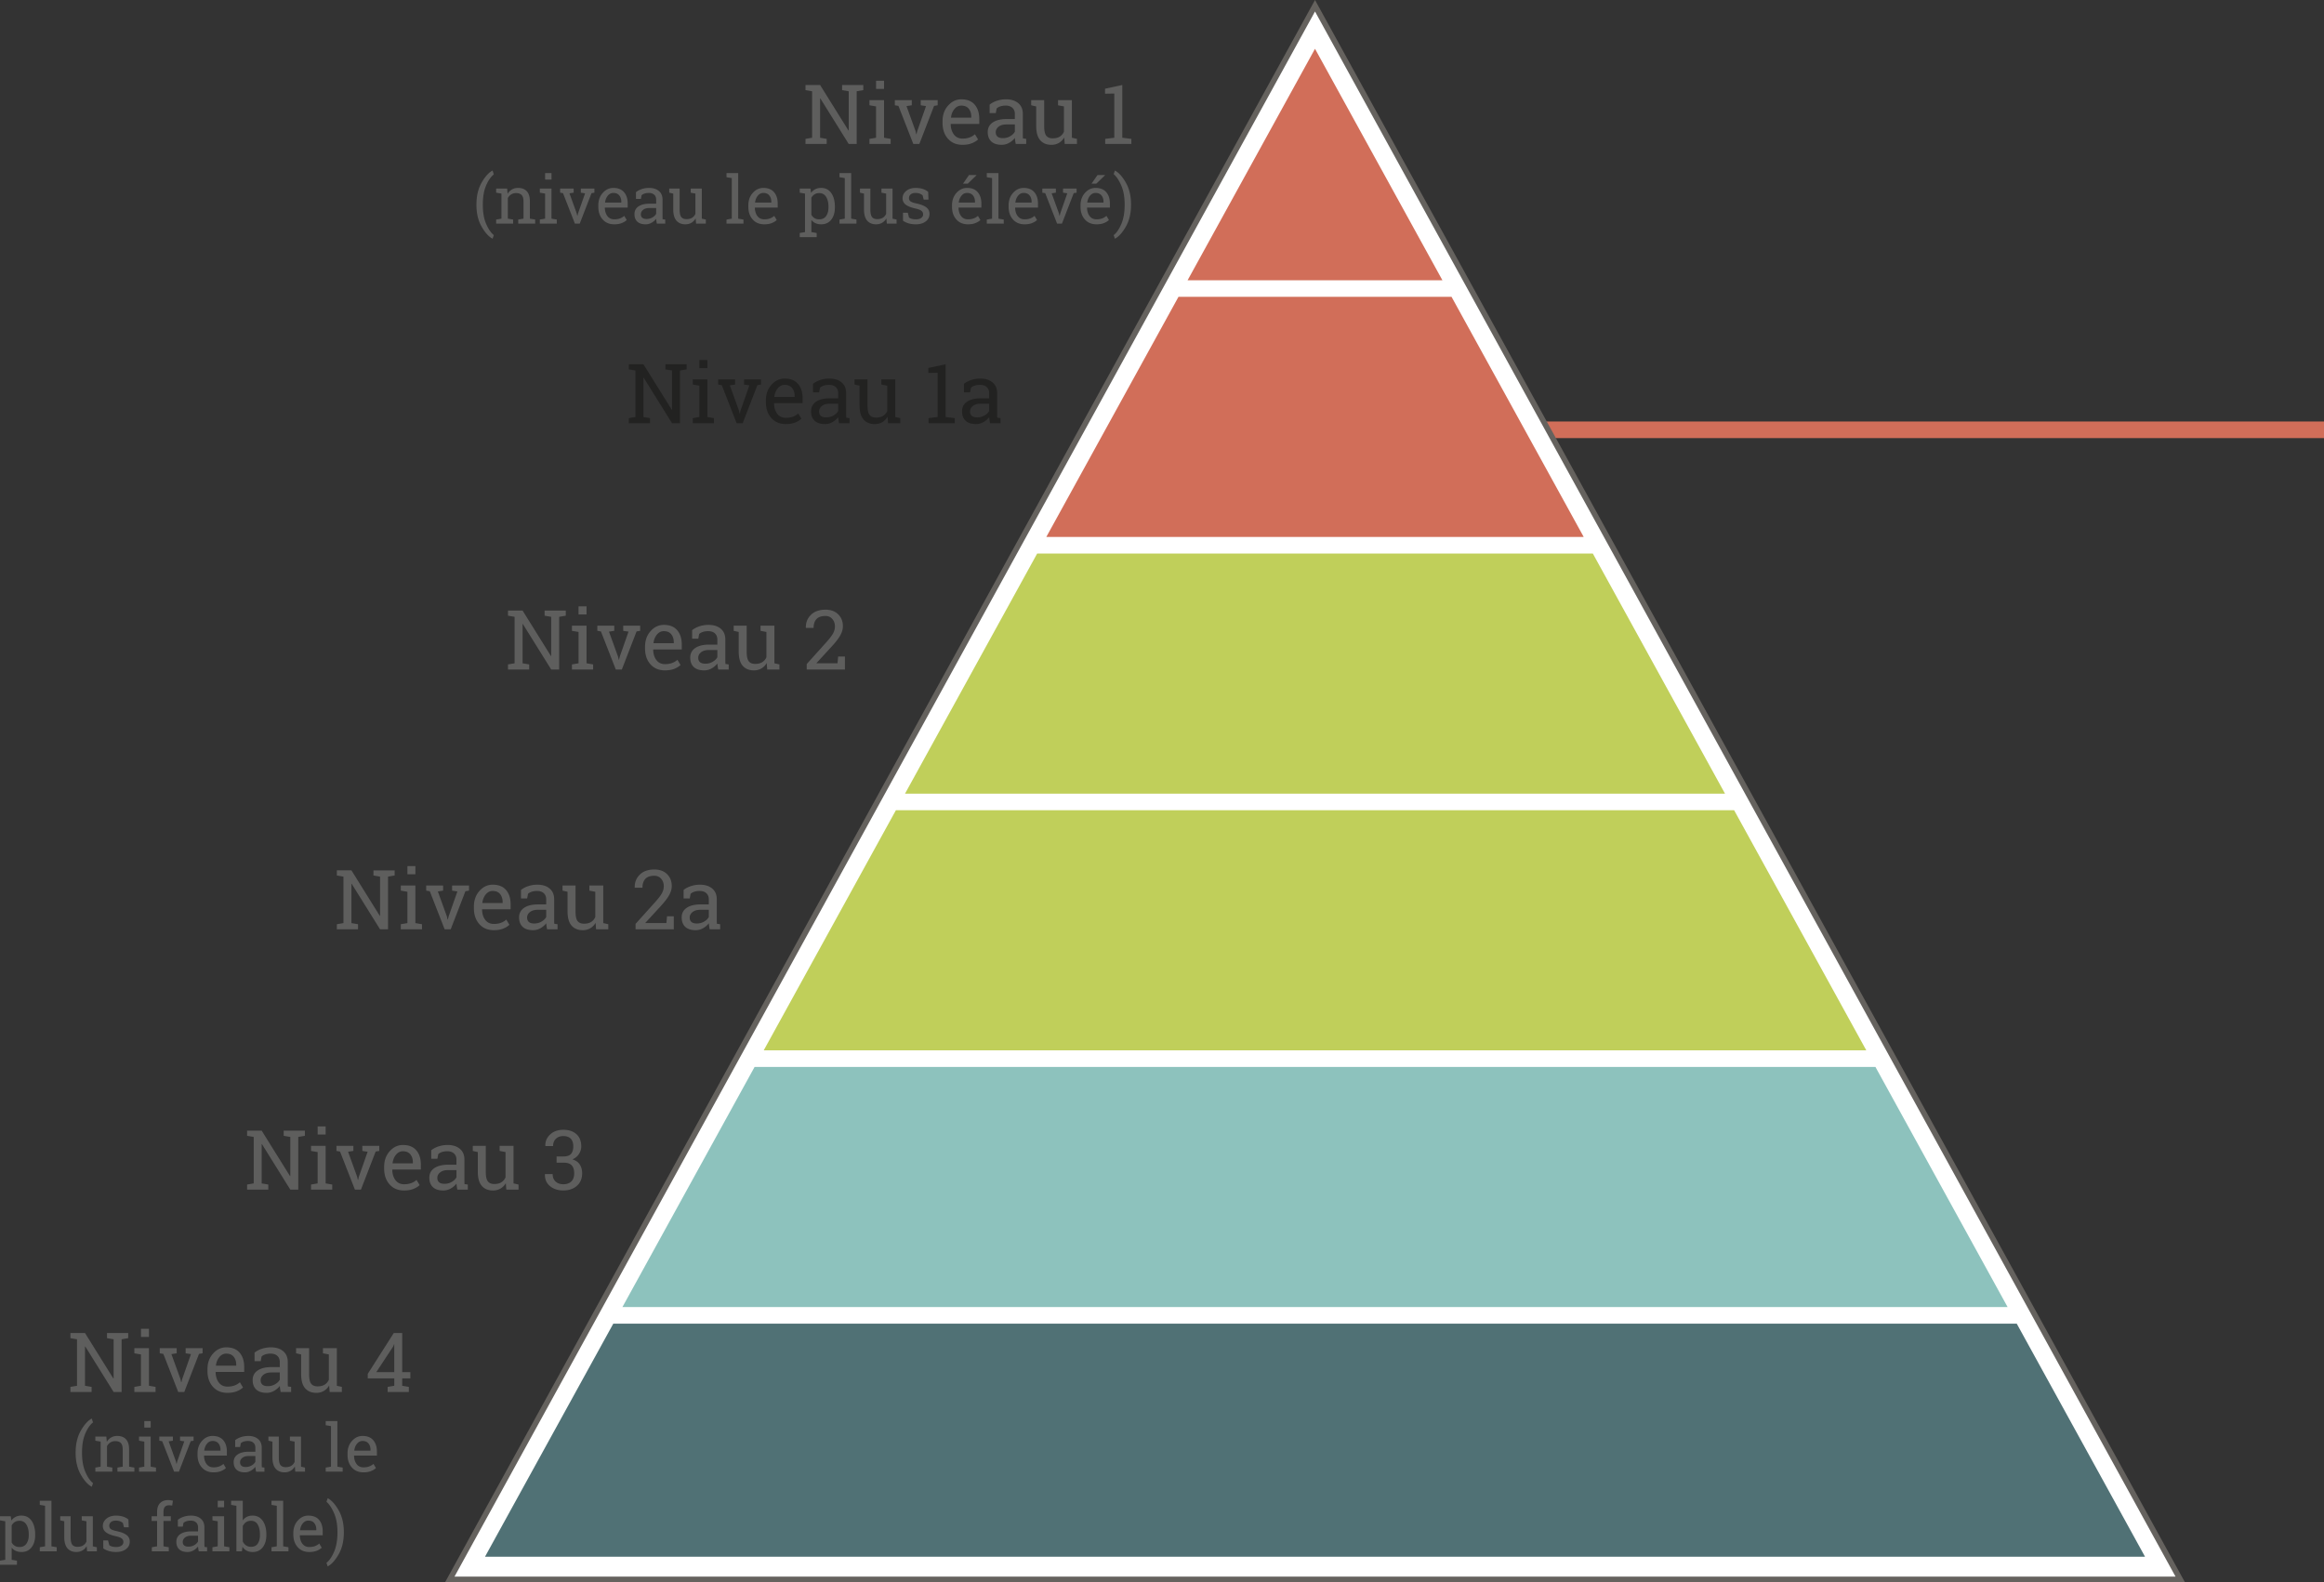 <?xml version="1.0" encoding="utf-8"?><svg xmlns="http://www.w3.org/2000/svg" width="420" height="286" viewBox="0 0 420 286"><rect x="0" y="0" width="420" height="286" fill="#333333" stroke="none"/><path fill="#D16E59" d="M245.93 76.181H420v3H245.93z"/><path fill="#FFF" d="M394.014 286L237.652 1.041 81.293 286h312.721z"/><path fill="#65625E" d="M394.859 285.959H80.447l.406-.74L237.652 0l.439.798 156.768 285.161zm-312.72-1h311.029L237.652 2.078 82.139 284.959z"/><path fill="#507175" d="M110.837 239.239l-23.184 42.124h300l-23.183-42.124z"/><path fill="#8DC2BD" d="M362.818 236.239l-23.884-43.397H136.372l-23.885 43.397z"/><path fill="#C0CF5A" d="M161.907 146.445l-23.885 43.398h199.261l-23.886-43.398zM187.441 100.048l-23.883 43.397h148.189l-23.885-43.397z"/><path fill="#D16E59" d="M212.977 53.651l-23.884 43.398h97.119l-23.885-43.398zM260.676 50.652L237.651 8.817l-23.024 41.835z"/><g fill="#5E5E5D"><path d="M156.018 15.36v.93l-1.195.205v9.527h-1.441l-5.127-8.231-.045.015v7.089l1.193.205v.922h-3.83V25.1l1.193-.205v-8.399l-1.193-.205v-.93h2.636l5.127 8.224.045-.016v-7.073l-1.195-.205v-.93h3.832zM157.131 25.1l1.193-.205v-5.662l-1.193-.205v-.929h2.637v6.796l1.193.205v.922h-3.83V25.1zm2.637-9.03h-1.443v-1.471h1.443v1.471zM164.775 19.028l-.951.146 1.633 4.511.131.572h.045l.139-.572 1.582-4.511-.959-.146v-.929h3.061v.929l-.65.11-2.66 6.884h-1.09l-2.689-6.884-.65-.11v-.929h3.061v.929zM173.951 26.176c-1.104 0-1.98-.367-2.633-1.101-.65-.734-.977-1.688-.977-2.86v-.322c0-1.128.336-2.066 1.006-2.816.672-.749 1.467-1.124 2.385-1.124 1.064 0 1.871.322 2.42.966.551.645.824 1.504.824 2.578v.9h-5.141l-.023.037c.016.762.209 1.388.58 1.879.371.49.891.736 1.559.736.488 0 .918-.07 1.287-.209.367-.14.686-.331.955-.575l.564.938c-.283.273-.658.504-1.125.692s-1.027.281-1.681.281zm-.219-7.089c-.484 0-.896.205-1.238.612s-.551.919-.629 1.534l.014.037h3.654v-.191c0-.566-.15-1.039-.453-1.42s-.752-.572-1.348-.572zM183.568 26.022a10.207 10.207 0 0 1-.102-.579 5.915 5.915 0 0 1-.051-.512 3.52 3.52 0 0 1-1.045.889 2.669 2.669 0 0 1-1.336.354c-.826 0-1.453-.201-1.883-.604-.43-.403-.645-.97-.645-1.703 0-.752.305-1.332.912-1.739.607-.407 1.441-.612 2.502-.612h1.486v-.922c0-.465-.146-.832-.439-1.103-.293-.271-.701-.407-1.223-.407-.361 0-.68.047-.957.14-.275.093-.498.22-.67.381l-.154.835h-1.113v-1.538a4.29 4.29 0 0 1 1.313-.692 5.184 5.184 0 0 1 1.67-.26c.898 0 1.625.229 2.182.688.557.458.836 1.116.836 1.969v3.816c0 .103 0 .203.004.301.002.098.008.195.018.293l.586.08v.922h-1.891zm-2.32-1.054c.479 0 .914-.114 1.311-.345.395-.229.678-.505.85-.827v-1.304h-1.539c-.59 0-1.057.137-1.402.41-.344.273-.516.605-.516.996 0 .347.107.611.322.795.214.183.539.275.974.275zM192.328 24.851a2.653 2.653 0 0 1-.963.981 2.648 2.648 0 0 1-1.357.344c-.859 0-1.531-.275-2.016-.827-.482-.552-.725-1.411-.725-2.578v-3.538l-.908-.205v-.929h2.351v4.687c0 .845.125 1.426.373 1.743.25.317.637.476 1.164.476.514 0 .938-.104 1.271-.311s.588-.502.758-.883v-4.578l-1.063-.205v-.929H193.719v6.796l.908.205v.922h-2.205l-.094-1.171zM199.734 25.1l1.648-.205v-7.989l-1.678.029v-.901l3.119-.673v9.535l1.641.205v.922h-4.73V25.1zM86.104 36.958c0-1.539.311-2.853.932-3.943.621-1.089 1.273-1.816 1.957-2.179l.035.006.217.68c-.535.418-1 1.087-1.395 2.009s-.592 2.061-.592 3.416v.076c0 1.359.195 2.499.588 3.418s.859 1.606 1.398 2.06l-.217.632h-.035c-.684-.363-1.336-1.088-1.957-2.176s-.932-2.403-.932-3.946v-.053zM89.666 39.683l.955-.164V34.99l-.955-.164v-.744h1.986l.082.943c.211-.336.475-.597.793-.782s.682-.278 1.088-.278c.684 0 1.213.2 1.588.601s.563 1.019.563 1.854v3.099l.955.164v.738h-3.064v-.738l.955-.164v-3.076c0-.559-.111-.955-.332-1.189s-.557-.352-1.01-.352c-.332 0-.627.08-.883.24s-.459.379-.611.656v3.72l.955.164v.738h-3.064v-.737zM97.559 39.683l.955-.164V34.99l-.955-.164v-.744h2.109v5.437l.955.164v.738h-3.064v-.738zm2.109-7.224h-1.154v-1.177h1.154v1.177zM103.676 34.826l-.762.117 1.307 3.609.105.457h.035l.111-.457 1.266-3.609-.768-.117v-.744h2.449v.744l-.521.088-2.127 5.507h-.873l-2.15-5.507-.521-.088v-.744h2.449v.744zM111.018 40.544c-.883 0-1.586-.294-2.107-.882-.521-.587-.781-1.35-.781-2.288v-.258c0-.902.268-1.653.805-2.252s1.174-.899 1.908-.899c.852 0 1.496.258 1.936.773s.66 1.203.66 2.062v.721h-4.113l-.018.029c.012.609.166 1.11.463 1.503.297.392.713.588 1.248.588.391 0 .732-.056 1.027-.167s.551-.265.766-.459l.451.75c-.227.219-.527.403-.9.554s-.822.225-1.345.225zm-.176-5.671c-.387 0-.717.163-.99.489s-.441.735-.504 1.227l.012.029h2.924v-.152c0-.453-.121-.832-.363-1.136s-.603-.457-1.079-.457zM118.711 40.421c-.035-.172-.063-.326-.082-.463s-.033-.273-.041-.41c-.223.285-.502.522-.836.712s-.689.284-1.068.284c-.66 0-1.162-.161-1.506-.483s-.516-.776-.516-1.362c0-.602.242-1.065.729-1.392s1.154-.489 2.002-.489h1.189v-.738c0-.371-.117-.665-.352-.881s-.561-.325-.979-.325c-.289 0-.545.037-.766.111s-.398.176-.535.305l-.123.667h-.891v-1.23c.289-.23.639-.415 1.049-.554s.855-.208 1.336-.208c.719 0 1.301.184 1.746.551s.668.893.668 1.576v3.052c0 .082 0 .162.002.24s.008.156.016.234l.469.064v.738h-1.511zm-1.857-.844c.383 0 .732-.092 1.049-.275s.543-.404.68-.662v-1.043h-1.23c-.473 0-.848.109-1.123.328s-.412.484-.412.797c0 .277.086.489.258.635s.43.22.778.22zM125.719 39.483c-.199.34-.457.602-.771.785s-.676.275-1.086.275c-.688 0-1.225-.221-1.611-.662s-.58-1.128-.58-2.062v-2.83l-.727-.164v-.744H122.825v3.75c0 .676.1 1.141.299 1.394.199.254.51.381.932.381.41 0 .748-.083 1.016-.249s.471-.401.607-.706V34.99l-.85-.164v-.744h2.004v5.437l.727.164v.738h-1.764l-.077-.938zM131.297 32.026v-.744h2.109v8.237l.955.164v.738h-3.064v-.738l.955-.164V32.19l-.955-.164zM138.129 40.544c-.883 0-1.586-.294-2.107-.882-.521-.587-.781-1.35-.781-2.288v-.258c0-.902.268-1.653.805-2.252s1.174-.899 1.908-.899c.852 0 1.496.258 1.936.773s.66 1.203.66 2.062v.721h-4.113l-.018.029c.012.609.166 1.11.463 1.503.297.392.713.588 1.248.588.391 0 .732-.056 1.027-.167s.551-.265.766-.459l.451.75c-.227.219-.527.403-.9.554s-.822.225-1.345.225zm-.176-5.671c-.387 0-.717.163-.99.489s-.441.735-.504 1.227l.012.029h2.924v-.152c0-.453-.121-.832-.363-1.136s-.602-.457-1.079-.457zM144.527 42.114l.955-.164v-6.96l-.955-.164v-.744h1.945l.105.773c.211-.289.467-.51.77-.662s.654-.229 1.053-.229c.785 0 1.395.312 1.83.935s.654 1.446.654 2.469v.123c0 .914-.219 1.651-.656 2.211s-1.041.841-1.811.841c-.391 0-.734-.065-1.029-.196s-.545-.325-.752-.583v2.186l.955.164v.744h-3.064v-.744zm5.198-4.745c0-.723-.141-1.314-.422-1.775-.281-.461-.699-.691-1.254-.691-.328 0-.609.074-.844.223s-.424.352-.568.609v3.087c.145.262.332.463.564.606s.52.214.859.214c.547 0 .961-.199 1.242-.597.281-.398.422-.916.422-1.553v-.123zM151.717 32.026v-.744h2.109v8.237l.955.164v.738h-3.064v-.738l.955-.164V32.19l-.955-.164zM160.189 39.483c-.199.34-.457.602-.771.785s-.676.275-1.086.275c-.688 0-1.225-.221-1.611-.662s-.58-1.128-.58-2.062v-2.83l-.727-.164v-.744H157.295v3.75c0 .676.1 1.141.299 1.394.199.254.51.381.932.381.41 0 .748-.083 1.016-.249s.471-.401.607-.706V34.99l-.85-.164v-.744h2.004v5.437l.727.164v.738h-1.764l-.077-.938zM167.795 36.074h-.867l-.188-.761c-.141-.133-.318-.239-.531-.319s-.453-.12-.723-.12c-.41 0-.715.09-.914.27s-.299.396-.299.65c0 .25.088.447.264.591s.533.273 1.072.387c.801.172 1.396.405 1.787.7s.586.69.586 1.187c0 .562-.229 1.017-.684 1.365s-1.049.521-1.783.521c-.48 0-.912-.056-1.295-.167s-.725-.272-1.025-.483l-.006-1.447h.867l.217.849c.133.121.313.209.541.264s.463.082.701.082c.41 0 .73-.083.963-.249s.35-.383.35-.653c0-.254-.098-.463-.291-.627s-.559-.307-1.098-.428c-.77-.168-1.35-.396-1.74-.686s-.586-.68-.586-1.172c0-.515.219-.955.658-1.318s1.012-.545 1.715-.545c.48 0 .912.063 1.295.188s.701.299.955.521l.059 1.4zM174.938 40.544c-.883 0-1.586-.294-2.107-.882-.521-.587-.781-1.35-.781-2.288v-.258c0-.902.268-1.653.805-2.252s1.174-.899 1.908-.899c.852 0 1.496.258 1.936.773s.66 1.203.66 2.062v.721h-4.113l-.018.029c.012.609.166 1.11.463 1.503.297.392.713.588 1.248.588.391 0 .732-.056 1.027-.167s.551-.265.766-.459l.451.75c-.227.219-.527.403-.9.554s-.822.225-1.345.225zm-.176-5.671c-.387 0-.717.163-.99.489s-.441.735-.504 1.227l.012.029h2.924v-.152c0-.453-.121-.832-.363-1.136s-.603-.457-1.079-.457zm.351-3.228h1.348l.012.035-1.576 1.523h-.861l1.077-1.558zM178.336 32.026v-.744h2.109v8.237l.955.164v.738h-3.064v-.738l.955-.164V32.19l-.955-.164zM185.168 40.544c-.883 0-1.586-.294-2.107-.882-.521-.587-.781-1.35-.781-2.288v-.258c0-.902.268-1.653.805-2.252s1.174-.899 1.908-.899c.852 0 1.496.258 1.936.773s.66 1.203.66 2.062v.721h-4.113l-.018.029c.012.609.166 1.11.463 1.503.297.392.713.588 1.248.588.391 0 .732-.056 1.027-.167s.551-.265.766-.459l.451.75c-.227.219-.527.403-.9.554s-.822.225-1.345.225zm-.176-5.671c-.387 0-.717.163-.99.489s-.441.735-.504 1.227l.012.029h2.924v-.152c0-.453-.121-.832-.363-1.136s-.602-.457-1.079-.457zM190.822 34.826l-.762.117 1.307 3.609.105.457h.035l.111-.457 1.266-3.609-.768-.117v-.744h2.449v.744l-.521.088-2.127 5.507h-.873l-2.15-5.507-.521-.088v-.744h2.449v.744zM198.164 40.544c-.883 0-1.586-.294-2.107-.882-.521-.587-.781-1.35-.781-2.288v-.258c0-.902.268-1.653.805-2.252s1.174-.899 1.908-.899c.852 0 1.496.258 1.936.773s.66 1.203.66 2.062v.721h-4.113l-.018.029c.012.609.166 1.11.463 1.503.297.392.713.588 1.248.588.391 0 .732-.056 1.027-.167s.551-.265.766-.459l.451.75c-.227.219-.527.403-.9.554s-.821.225-1.345.225zm-.176-5.671c-.387 0-.717.163-.99.489s-.441.735-.504 1.227l.012.029h2.924v-.152c0-.453-.121-.832-.363-1.136s-.602-.457-1.079-.457zm.352-3.228h1.348l.012.035-1.576 1.523h-.861l1.077-1.558zM204.404 37.011c0 1.543-.313 2.858-.936 3.946s-1.273 1.813-1.953 2.176h-.035l-.217-.632c.527-.41.99-1.085 1.389-2.024s.598-2.09.598-3.454v-.076c0-1.339-.205-2.48-.615-3.421s-.867-1.626-1.371-2.056l.217-.633h.035c.68.363 1.33 1.09 1.953 2.179.623 1.09.936 2.404.936 3.943v.052z"/></g><g fill="#222221"><path d="M124.089 65.833v.93l-1.194.205v9.527h-1.442l-5.127-8.231-.045.016v7.089l1.194.205v.922h-3.831v-.922l1.194-.205v-8.4l-1.194-.205v-.93h2.636l5.127 8.224.045-.015v-7.074l-1.194-.205v-.93h3.831zM125.202 75.573l1.193-.205v-5.661l-1.193-.205v-.93h2.637v6.796l1.193.205v.922h-3.83v-.922zm2.637-9.03h-1.443v-1.472h1.443v1.472zM132.848 69.502l-.952.146 1.634 4.511.131.571h.045l.139-.571 1.582-4.511-.959-.146v-.93h3.061v.93l-.651.109-2.659 6.884h-1.091l-2.688-6.884-.651-.109v-.93h3.062v.93zM142.023 76.649c-1.104 0-1.98-.367-2.633-1.102-.651-.735-.978-1.689-.978-2.861v-.322c0-1.127.336-2.066 1.007-2.816.672-.748 1.466-1.123 2.385-1.123 1.063 0 1.871.322 2.42.967.55.644.824 1.503.824 2.578v.9h-5.142l-.022.037c.016.761.208 1.386.579 1.878.371.49.891.735 1.56.735.488 0 .917-.069 1.286-.208.368-.141.687-.332.956-.576l.563.938c-.283.273-.658.505-1.124.693-.466.189-1.026.282-1.681.282zm-.218-7.088c-.484 0-.896.204-1.238.611-.342.408-.552.92-.63 1.535l.015.036h3.654v-.19c0-.566-.151-1.04-.453-1.421-.304-.381-.754-.571-1.348-.571zM151.641 76.495a10.344 10.344 0 0 1-.102-.578 5.941 5.941 0 0 1-.052-.513 3.492 3.492 0 0 1-1.044.89 2.672 2.672 0 0 1-1.336.355c-.826 0-1.453-.201-1.883-.604-.43-.404-.645-.971-.645-1.703 0-.752.304-1.332.912-1.74.607-.407 1.441-.611 2.501-.611h1.487v-.923c0-.464-.146-.831-.439-1.103-.293-.271-.701-.406-1.224-.406-.361 0-.68.047-.956.139-.275.094-.499.22-.67.38l-.154.836h-1.113v-1.539c.361-.287.799-.518 1.312-.691s1.069-.26 1.67-.26c.898 0 1.626.229 2.183.688s.835 1.116.835 1.97v3.816c0 .102.001.202.004.3.002.098.008.195.019.293l.586.081v.922h-1.891zm-2.322-1.055c.479 0 .915-.114 1.312-.344.395-.229.678-.506.85-.828v-1.302h-1.539c-.591 0-1.058.137-1.402.41-.344.273-.516.605-.516.996 0 .346.106.611.322.795.214.182.539.273.973.273zM160.4 75.323a2.656 2.656 0 0 1-.963.982 2.649 2.649 0 0 1-1.358.344c-.859 0-1.53-.275-2.015-.828-.482-.551-.725-1.41-.725-2.578v-3.536l-.908-.205v-.93h2.351v4.687c0 .844.124 1.426.373 1.742.249.318.637.477 1.164.477.514 0 .937-.104 1.271-.311.334-.208.587-.502.758-.883v-4.577l-1.063-.205v-.93H161.791v6.796l.908.205v.922h-2.205l-.094-1.172zM167.807 75.573l1.647-.205v-7.99l-1.677.029v-.901l3.119-.673v9.536l1.641.205v.922h-4.73v-.923zM178.924 76.495a10.344 10.344 0 0 1-.102-.578 5.941 5.941 0 0 1-.052-.513 3.492 3.492 0 0 1-1.044.89 2.672 2.672 0 0 1-1.336.355c-.826 0-1.453-.201-1.883-.604-.43-.404-.645-.971-.645-1.703 0-.752.304-1.332.912-1.74.607-.407 1.441-.611 2.501-.611h1.487v-.923c0-.464-.146-.831-.439-1.103-.293-.271-.701-.406-1.224-.406-.361 0-.68.047-.956.139-.275.094-.499.22-.67.38l-.154.836h-1.113v-1.539c.361-.287.799-.518 1.312-.691s1.069-.26 1.67-.26c.898 0 1.626.229 2.183.688s.835 1.116.835 1.97v3.816c0 .102.001.202.004.3.002.098.008.195.019.293l.586.081v.922h-1.891zm-2.321-1.055c.479 0 .915-.114 1.312-.344.395-.229.678-.506.85-.828v-1.302h-1.539c-.591 0-1.058.137-1.402.41-.344.273-.516.605-.516.996 0 .346.106.611.322.795.213.182.538.273.973.273z"/></g><g fill="#5E5E5D"><path d="M102.25 110.35v.93l-1.194.205v9.527h-1.442l-5.127-8.231-.045.016v7.089l1.194.205v.921h-3.831v-.921l1.194-.205v-8.4l-1.194-.205v-.93h2.636l5.127 8.224.045-.015v-7.074l-1.194-.205v-.93h3.831zM103.363 120.09l1.193-.205v-5.662l-1.193-.205v-.929H106v6.796l1.193.205v.921h-3.83v-.921zm2.637-9.03h-1.443v-1.472H106v1.472zM111.009 114.019l-.952.146 1.634 4.511.131.571h.045l.139-.571 1.582-4.511-.959-.146v-.929h3.061v.929l-.651.109-2.659 6.884h-1.091l-2.688-6.884-.651-.109v-.929h3.062v.929zM120.185 121.166c-1.104 0-1.98-.367-2.633-1.101-.651-.735-.978-1.689-.978-2.861v-.322c0-1.127.336-2.066 1.007-2.816.672-.748 1.466-1.123 2.385-1.123 1.063 0 1.871.322 2.42.967.55.644.824 1.503.824 2.578v.9h-5.142l-.022.037c.016.761.208 1.386.579 1.878.371.49.891.735 1.56.735.488 0 .917-.069 1.286-.208.368-.141.687-.332.956-.576l.563.938c-.283.273-.658.505-1.124.693-.467.187-1.027.281-1.681.281zm-.219-7.089c-.484 0-.896.204-1.238.611-.342.408-.552.92-.63 1.535l.015.036h3.654v-.19c0-.566-.151-1.04-.453-1.421-.304-.38-.753-.571-1.348-.571zM129.802 121.012a10.185 10.185 0 0 1-.102-.578 5.941 5.941 0 0 1-.052-.513 3.492 3.492 0 0 1-1.044.89 2.672 2.672 0 0 1-1.336.355c-.826 0-1.453-.201-1.883-.603-.43-.404-.645-.971-.645-1.703 0-.752.304-1.332.912-1.74.607-.407 1.441-.611 2.501-.611h1.487v-.923c0-.464-.146-.831-.439-1.103s-.701-.406-1.224-.406c-.361 0-.68.047-.956.139a1.835 1.835 0 0 0-.67.381l-.154.836h-1.113v-1.539c.361-.287.799-.518 1.312-.691s1.069-.26 1.67-.26c.898 0 1.626.229 2.183.688.557.458.835 1.116.835 1.97v3.816c0 .102.001.202.004.3.002.098.008.195.019.293l.586.081v.921h-1.891zm-2.322-1.054c.479 0 .915-.114 1.312-.344.395-.229.678-.506.85-.828v-1.302h-1.539c-.591 0-1.058.136-1.402.41-.344.273-.516.605-.516.996 0 .346.106.611.322.795.214.181.539.273.973.273zM138.562 119.84a2.656 2.656 0 0 1-.963.982 2.649 2.649 0 0 1-1.358.344c-.859 0-1.53-.275-2.015-.828-.482-.551-.725-1.41-.725-2.578v-3.537l-.908-.205v-.929h2.351v4.687c0 .844.124 1.426.373 1.742.249.318.637.477 1.164.477.514 0 .937-.104 1.271-.311.334-.208.587-.502.758-.883v-4.578l-1.063-.205v-.929H139.953v6.796l.908.205v.921h-2.205l-.094-1.171zM145.792 121.012v-.988l3.493-3.881c.625-.698 1.049-1.253 1.271-1.663.223-.41.334-.83.334-1.259 0-.531-.157-.979-.469-1.344-.313-.363-.726-.545-1.238-.545-.737 0-1.279.188-1.626.563s-.521.908-.521 1.597h-1.384l-.015-.044c-.024-.918.279-1.689.912-2.314.632-.625 1.51-.937 2.633-.937.962 0 1.728.28 2.296.838.569.559.854 1.271.854 2.135 0 .581-.172 1.162-.517 1.743-.344.581-.829 1.208-1.453 1.882l-2.806 3.054.015.037h3.787l.117-1.224h1.223v2.35h-6.906z"/></g><g fill="#5E5E5D"><path d="M71.321 157.308v.93l-1.194.205v9.527h-1.442l-5.127-8.23-.045.015v7.088l1.194.205v.923h-3.831v-.923l1.194-.205v-8.399l-1.194-.205v-.93h2.636l5.127 8.224.045-.014v-7.075l-1.194-.205v-.93h3.831zM72.435 167.047l1.193-.205v-5.66l-1.193-.205v-.93h2.637v6.795l1.193.205v.923h-3.83v-.923zm2.636-9.028h-1.443v-1.473h1.443v1.473zM80.08 160.977l-.952.146 1.634 4.512.131.57h.045l.139-.57 1.582-4.512-.959-.146v-.93h3.061v.93l-.651.109-2.659 6.884H80.36l-2.688-6.884-.651-.109v-.93h3.062v.93zM89.256 168.124c-1.104 0-1.98-.367-2.633-1.103-.651-.734-.978-1.688-.978-2.859v-.322c0-1.128.336-2.066 1.007-2.816.672-.749 1.466-1.123 2.385-1.123 1.063 0 1.871.321 2.42.966.55.645.824 1.504.824 2.578v.901H87.14l-.022.036c.016.762.208 1.388.579 1.879.371.489.891.734 1.56.734.488 0 .917-.069 1.286-.208.368-.139.687-.33.956-.574l.563.937c-.283.273-.658.504-1.124.692-.467.187-1.028.282-1.682.282zm-.219-7.089c-.484 0-.896.203-1.238.611s-.552.919-.63 1.534l.015.036h3.654v-.189c0-.566-.151-1.041-.453-1.422-.304-.38-.753-.57-1.348-.57zM98.873 167.97a10.507 10.507 0 0 1-.102-.578 5.982 5.982 0 0 1-.052-.513 3.492 3.492 0 0 1-1.044.89 2.672 2.672 0 0 1-1.336.355c-.826 0-1.453-.202-1.883-.604-.43-.403-.645-.97-.645-1.702 0-.752.304-1.331.912-1.739.607-.408 1.441-.611 2.501-.611h1.487v-.924c0-.463-.146-.831-.439-1.102-.293-.271-.701-.406-1.224-.406-.361 0-.68.046-.956.139-.275.093-.499.22-.67.381l-.154.835h-1.113v-1.538a4.274 4.274 0 0 1 1.312-.692 5.192 5.192 0 0 1 1.67-.259c.898 0 1.626.229 2.183.688s.835 1.115.835 1.971v3.815c0 .103.001.202.004.3.002.098.008.195.019.292l.586.081v.923h-1.891zm-2.321-1.054c.479 0 .915-.115 1.312-.344.395-.23.678-.506.85-.828v-1.304h-1.539c-.591 0-1.058.137-1.402.41-.344.273-.516.605-.516.996 0 .347.106.611.322.795.213.183.538.275.973.275zM107.633 166.799a2.657 2.657 0 0 1-.963.98 2.65 2.65 0 0 1-1.358.345c-.859 0-1.53-.276-2.015-.828-.482-.552-.725-1.41-.725-2.577v-3.537l-.908-.205v-.93h2.351v4.687c0 .845.124 1.426.373 1.743.249.316.637.476 1.164.476.514 0 .937-.103 1.271-.311.334-.208.587-.502.758-.883v-4.577l-1.063-.205v-.93H109.024v6.795l.908.205v.923h-2.205l-.094-1.171zM114.863 167.97v-.988l3.493-3.882c.625-.697 1.049-1.252 1.271-1.662.223-.41.334-.83.334-1.26 0-.531-.157-.979-.469-1.343-.313-.363-.726-.546-1.238-.546-.737 0-1.279.188-1.626.563-.347.377-.521.908-.521 1.597h-1.384l-.015-.045c-.024-.917.279-1.688.912-2.313.632-.625 1.51-.938 2.633-.938.962 0 1.728.28 2.296.839.569.56.854 1.271.854 2.135 0 .58-.172 1.162-.517 1.742-.344.582-.829 1.209-1.453 1.883l-2.806 3.055.015.035h3.787l.117-1.223h1.223v2.351h-6.906zM128.258 167.97a10.507 10.507 0 0 1-.102-.578 5.982 5.982 0 0 1-.052-.513 3.492 3.492 0 0 1-1.044.89 2.672 2.672 0 0 1-1.336.355c-.826 0-1.453-.202-1.883-.604-.43-.403-.645-.97-.645-1.702 0-.752.304-1.331.912-1.739.607-.408 1.441-.611 2.501-.611h1.487v-.924c0-.463-.146-.831-.439-1.102-.293-.271-.701-.406-1.224-.406-.361 0-.68.046-.956.139-.275.093-.499.22-.67.381l-.154.835h-1.113v-1.538a4.274 4.274 0 0 1 1.312-.692 5.192 5.192 0 0 1 1.67-.259c.898 0 1.626.229 2.183.688s.835 1.115.835 1.971v3.815c0 .103.001.202.004.3.002.098.008.195.019.292l.586.081v.923h-1.891zm-2.321-1.054c.479 0 .915-.115 1.312-.344.395-.23.678-.506.85-.828v-1.304h-1.539c-.591 0-1.058.137-1.402.41-.344.273-.516.605-.516.996 0 .347.106.611.322.795.213.183.538.275.973.275z"/></g><g fill="#5E5E5D"><path d="M55.101 204.356v.931l-1.194.205v9.526h-1.442l-5.127-8.23-.045.015v7.089l1.194.205v.922h-3.831v-.922l1.194-.205v-8.399l-1.194-.205v-.931h2.636l5.127 8.225.045-.016v-7.073l-1.194-.205v-.931h3.831zM56.214 214.097l1.193-.205v-5.662l-1.193-.205v-.929h2.637v6.796l1.193.205v.922h-3.83v-.922zm2.637-9.031h-1.443v-1.472h1.443v1.472zM63.859 208.024l-.952.146 1.634 4.512.131.572h.045l.139-.572 1.582-4.512-.959-.146v-.929h3.061v.929l-.651.11-2.659 6.884h-1.091l-2.688-6.884-.651-.11v-.929h3.062v.929zM73.035 215.172c-1.104 0-1.98-.367-2.633-1.101-.651-.734-.978-1.688-.978-2.86v-.322c0-1.128.336-2.066 1.007-2.816.672-.748 1.466-1.123 2.385-1.123 1.063 0 1.871.322 2.42.966.55.645.824 1.504.824 2.578v.9h-5.142l-.022.037c.016.762.208 1.388.579 1.879.371.49.891.736 1.56.736.488 0 .917-.07 1.286-.209.368-.14.687-.331.956-.575l.563.938c-.283.273-.658.504-1.124.691-.466.187-1.027.281-1.681.281zm-.219-7.089c-.484 0-.896.205-1.238.612s-.552.919-.63 1.534l.015.037h3.654v-.191c0-.566-.151-1.039-.453-1.42-.304-.381-.753-.572-1.348-.572zM82.652 215.019a10.207 10.207 0 0 1-.102-.579 5.856 5.856 0 0 1-.052-.511 3.518 3.518 0 0 1-1.044.889 2.671 2.671 0 0 1-1.336.354c-.826 0-1.453-.201-1.883-.604s-.645-.97-.645-1.702c0-.752.304-1.332.912-1.739.607-.407 1.441-.612 2.501-.612h1.487v-.922c0-.465-.146-.832-.439-1.103-.293-.271-.701-.407-1.224-.407-.361 0-.68.047-.956.14-.275.093-.499.22-.67.381l-.154.835h-1.113V207.9a4.294 4.294 0 0 1 1.312-.691 5.192 5.192 0 0 1 1.67-.26c.898 0 1.626.229 2.183.688.557.459.835 1.116.835 1.97v3.816c0 .103.001.203.004.301.002.098.008.195.019.293l.586.08v.922h-1.891zm-2.321-1.054c.479 0 .915-.114 1.312-.345.395-.229.678-.505.85-.827v-1.304h-1.539c-.591 0-1.058.137-1.402.41-.344.273-.516.605-.516.996 0 .347.106.611.322.795.213.183.538.275.973.275zM91.412 213.848a2.642 2.642 0 0 1-.963.98 2.649 2.649 0 0 1-1.358.344c-.859 0-1.53-.275-2.015-.826-.482-.552-.725-1.411-.725-2.578v-3.538l-.908-.205v-.929h2.351v4.687c0 .845.124 1.426.373 1.743s.637.476 1.164.476c.514 0 .937-.104 1.271-.311.334-.207.587-.502.758-.883v-4.578l-1.063-.205v-.929H92.803v6.796l.908.205v.922h-2.205l-.094-1.171zM100.59 209.021h1.26c.64 0 1.093-.159 1.359-.479.266-.319.398-.764.398-1.336 0-.609-.151-1.074-.453-1.391-.304-.318-.75-.477-1.341-.477-.562 0-1.012.165-1.352.494-.339.33-.509.768-.509 1.314h-1.385l-.014-.043c-.025-.807.267-1.491.875-2.055.607-.564 1.402-.846 2.384-.846.986 0 1.772.262 2.358.787s.879 1.273.879 2.244c0 .439-.133.878-.399 1.314-.266.437-.665.771-1.197.999.64.211 1.093.54 1.358.989.267.449.399.952.399 1.509 0 .972-.318 1.736-.956 2.293-.637.556-1.451.833-2.442.833-.977 0-1.782-.262-2.417-.786s-.94-1.236-.916-2.135l.022-.044h1.377c0 .562.172 1.009.517 1.341.344.332.816.498 1.417.498.61 0 1.089-.166 1.436-.498s.521-.823.521-1.473c0-.659-.154-1.145-.462-1.457s-.794-.469-1.458-.469h-1.26v-1.126z"/></g><g fill="#5E5E5D"><path d="M23.17 240.932v.93l-1.193.205v9.527h-1.443l-5.127-8.231-.045.015v7.089l1.195.205v.923h-3.832v-.923l1.195-.205v-8.399l-1.195-.205v-.93h2.636l5.127 8.224.045-.016v-7.073l-1.193-.205v-.93h3.83zM24.283 250.671l1.193-.205v-5.661l-1.193-.205v-.93h2.637v6.796l1.193.205v.923h-3.83v-.923zm2.637-9.03h-1.443v-1.471h1.443v1.471zM31.93 244.6l-.953.146 1.635 4.511.131.572h.045l.139-.572 1.582-4.511-.959-.146v-.93h3.061v.93l-.652.11-2.658 6.884h-1.092l-2.688-6.884-.652-.11v-.93h3.063v.93zM41.107 251.747c-1.104 0-1.98-.367-2.633-1.102s-.979-1.688-.979-2.859v-.322c0-1.128.336-2.066 1.008-2.816.672-.749 1.465-1.124 2.385-1.124 1.063 0 1.871.322 2.42.967s.824 1.504.824 2.578v.9H38.99l-.021.037c.016.761.207 1.387.578 1.878.371.49.891.736 1.561.736.488 0 .916-.07 1.285-.209a2.98 2.98 0 0 0 .957-.575l.563.938c-.283.273-.658.505-1.123.692-.468.187-1.028.281-1.683.281zm-.218-7.089c-.484 0-.896.205-1.238.612s-.553.919-.631 1.534l.016.037h3.654v-.191c0-.566-.152-1.039-.453-1.42-.305-.38-.755-.572-1.348-.572zM50.723 251.594a10.207 10.207 0 0 1-.102-.579 5.915 5.915 0 0 1-.051-.512 3.537 3.537 0 0 1-1.045.89 2.669 2.669 0 0 1-1.336.354c-.826 0-1.453-.201-1.883-.604-.43-.403-.645-.971-.645-1.703 0-.752.305-1.331.912-1.738s1.441-.612 2.502-.612h1.486v-.922c0-.465-.146-.832-.439-1.103-.293-.271-.701-.407-1.223-.407-.361 0-.68.047-.957.14-.275.093-.498.22-.67.381l-.154.835h-1.113v-1.538a4.268 4.268 0 0 1 1.313-.692 5.184 5.184 0 0 1 1.67-.26c.898 0 1.625.229 2.182.688s.836 1.116.836 1.97v3.815c0 .103 0 .203.004.301.002.098.008.195.018.293l.586.08v.923h-1.891zm-2.321-1.055c.479 0 .914-.114 1.311-.345.395-.229.678-.505.85-.827v-1.303h-1.539c-.59 0-1.057.137-1.402.41-.344.272-.516.604-.516.995 0 .347.107.611.322.795.215.183.539.275.974.275zM59.482 250.422a2.645 2.645 0 0 1-.963.981 2.648 2.648 0 0 1-1.357.344c-.859 0-1.531-.275-2.016-.827-.482-.552-.725-1.411-.725-2.577v-3.538l-.908-.205v-.93h2.351v4.688c0 .844.125 1.425.373 1.742.25.317.637.476 1.164.476.514 0 .938-.104 1.271-.311s.588-.502.758-.883v-4.577l-1.063-.205v-.93H60.873v6.796l.908.205v.923h-2.205l-.094-1.172zM72.689 248.006h1.471v1.127h-1.471v1.333l1.193.205v.923h-3.824v-.923l1.195-.205v-1.333h-4.791v-.813l4.703-7.389h1.523v7.075zm-4.687 0h3.252v-5.018l-.045-.014-.146.388-3.061 4.644zM13.67 262.529c0-1.538.311-2.853.932-3.942s1.273-1.816 1.957-2.18l.035.006.217.68c-.535.418-1 1.088-1.395 2.01s-.592 2.061-.592 3.415v.076c0 1.359.197 2.499.59 3.419s.857 1.606 1.396 2.06l-.217.633h-.035c-.684-.363-1.336-1.089-1.957-2.177s-.932-2.403-.932-3.946v-.054zM17.232 265.254l.955-.164v-4.528l-.955-.164v-.744h1.986l.082.943c.211-.336.477-.597.795-.782s.68-.278 1.086-.278c.684 0 1.213.2 1.588.601s.563 1.019.563 1.854v3.099l.955.164v.738h-3.064v-.738l.955-.164v-3.075c0-.559-.109-.955-.33-1.189s-.559-.352-1.012-.352c-.332 0-.625.08-.881.24s-.461.379-.613.656v3.72l.955.164v.738h-3.064v-.739zM25.125 265.254l.955-.164v-4.528l-.955-.164v-.744h2.109v5.437l.955.164v.738h-3.064v-.739zm2.109-7.224H26.08v-1.178h1.154v1.178zM31.242 260.397l-.762.117 1.307 3.608.105.457h.035l.111-.457 1.266-3.608-.768-.117v-.744h2.449v.744l-.521.088-2.127 5.507h-.873l-2.15-5.507-.521-.088v-.744h2.449v.744zM38.584 266.115c-.883 0-1.584-.294-2.105-.882s-.783-1.351-.783-2.288v-.258c0-.901.27-1.652.807-2.252s1.172-.899 1.906-.899c.852 0 1.498.258 1.938.773s.658 1.203.658 2.062v.721h-4.113l-.018.029c.012.609.166 1.11.463 1.503s.713.589 1.248.589c.391 0 .734-.056 1.029-.167s.549-.265.764-.46l.451.75c-.227.219-.525.403-.898.554s-.824.225-1.347.225zm-.176-5.671c-.387 0-.717.163-.99.489s-.441.735-.504 1.227l.012.029h2.924v-.151c0-.453-.121-.832-.363-1.137s-.602-.457-1.079-.457zM46.277 265.992c-.035-.172-.063-.326-.082-.463s-.033-.273-.041-.41c-.223.285-.5.522-.834.712s-.691.284-1.07.284c-.66 0-1.162-.161-1.506-.483s-.516-.776-.516-1.362c0-.602.244-1.065.73-1.392s1.152-.489 2-.489h1.189v-.737c0-.371-.117-.665-.352-.882s-.561-.325-.979-.325c-.289 0-.543.037-.764.111s-.4.176-.537.305l-.123.668h-.891v-1.23c.289-.23.639-.415 1.049-.554s.855-.208 1.336-.208c.719 0 1.301.184 1.746.551s.668.893.668 1.576v3.052c0 .082.002.162.004.24s.006.156.014.234l.469.064v.738h-1.51zm-1.857-.844c.383 0 .732-.092 1.049-.275s.543-.404.68-.662v-1.043h-1.23c-.473 0-.846.109-1.121.328s-.414.484-.414.797c0 .277.086.489.258.636s.43.219.778.219zM53.285 265.055c-.199.34-.455.602-.77.785s-.678.275-1.088.275c-.688 0-1.225-.221-1.611-.662s-.58-1.129-.58-2.063v-2.829l-.727-.164v-.744H50.39v3.749c0 .676.1 1.141.299 1.395s.51.381.932.381c.41 0 .75-.083 1.018-.249s.469-.401.605-.706v-3.661l-.85-.164v-.744h2.004v5.437l.727.164v.738h-1.764l-.076-.938zM58.863 257.597v-.744h2.109v8.237l.955.164v.738h-3.064v-.738l.955-.164v-7.329l-.955-.164zM65.695 266.115c-.883 0-1.584-.294-2.105-.882s-.783-1.351-.783-2.288v-.258c0-.901.27-1.652.807-2.252s1.172-.899 1.906-.899c.852 0 1.498.258 1.938.773s.658 1.203.658 2.062v.721h-4.113l-.018.029c.012.609.166 1.11.463 1.503s.713.589 1.248.589c.391 0 .734-.056 1.029-.167s.549-.265.764-.46l.451.75c-.227.219-.525.403-.898.554s-.823.225-1.347.225zm-.175-5.671c-.387 0-.717.163-.99.489s-.441.735-.504 1.227l.012.029h2.924v-.151c0-.453-.121-.832-.363-1.137s-.603-.457-1.079-.457zM0 282.083l.955-.164v-6.96L0 274.795v-.744h1.945l.105.773c.211-.289.469-.51.771-.662s.652-.229 1.051-.229c.785 0 1.396.312 1.832.935s.652 1.445.652 2.469v.123c0 .914-.219 1.651-.656 2.212s-1.041.841-1.811.841c-.391 0-.732-.065-1.027-.196s-.547-.325-.754-.583v2.186l.955.164v.743H0v-.744zm5.197-4.746c0-.723-.141-1.314-.422-1.774-.281-.461-.699-.691-1.254-.691-.328 0-.609.074-.844.223s-.424.352-.568.609v3.087c.145.262.334.464.566.606s.518.214.857.214c.547 0 .961-.199 1.242-.598s.422-.916.422-1.553v-.123zM7.189 271.994v-.744h2.109v8.237l.955.164v.738H7.189v-.738l.955-.164v-7.329l-.955-.164zM15.662 279.452c-.199.34-.455.602-.77.785s-.678.275-1.088.275c-.688 0-1.225-.221-1.611-.662s-.58-1.129-.58-2.063v-2.829l-.727-.164v-.744H12.767v3.749c0 .676.1 1.141.299 1.395s.51.381.932.381c.41 0 .75-.083 1.018-.249s.469-.401.605-.706v-3.661l-.85-.164v-.744h2.004v5.437l.727.164v.738h-1.764l-.076-.938zM23.268 276.042H22.4l-.188-.761c-.141-.133-.316-.239-.529-.319s-.455-.12-.725-.12c-.41 0-.715.09-.914.27s-.299.396-.299.65c0 .249.088.446.264.591s.533.273 1.072.387c.801.172 1.396.405 1.787.7s.586.69.586 1.187c0 .563-.227 1.018-.682 1.365s-1.051.521-1.785.521c-.48 0-.912-.056-1.295-.167s-.725-.272-1.025-.483l-.006-1.447h.867l.217.85c.133.121.314.209.543.264s.461.082.699.082c.41 0 .732-.083.965-.249s.348-.384.348-.653c0-.254-.096-.463-.289-.627s-.561-.307-1.1-.428c-.77-.168-1.35-.396-1.74-.686s-.586-.68-.586-1.171c0-.516.221-.955.66-1.318s1.01-.545 1.713-.545c.48 0 .912.063 1.295.188s.701.299.955.521l.06 1.398zM27.404 274.906v-.855h.99v-.803c0-.676.178-1.198.531-1.567s.846-.554 1.479-.554c.133 0 .268.011.402.032s.283.052.447.091l-.141.879a2.592 2.592 0 0 0-.563-.059c-.34 0-.592.101-.756.302s-.246.493-.246.876v.803h1.324v.855h-1.324v4.581l.955.164v.738h-3.064v-.738l.955-.164v-4.581h-.989zM35.918 280.39c-.035-.172-.063-.326-.082-.463s-.033-.273-.041-.41c-.223.285-.5.522-.834.712s-.691.284-1.07.284c-.66 0-1.162-.161-1.506-.483s-.516-.776-.516-1.362c0-.602.244-1.065.73-1.392s1.152-.489 2-.489h1.189v-.738c0-.37-.117-.664-.352-.881s-.561-.325-.979-.325c-.289 0-.543.037-.764.111s-.4.176-.537.305l-.123.667h-.891v-1.229c.289-.23.639-.415 1.049-.554s.855-.208 1.336-.208c.719 0 1.301.184 1.746.551s.668.893.668 1.575v3.053c0 .082.002.162.004.24s.006.156.014.234l.469.064v.738h-1.51zm-1.857-.844c.383 0 .732-.092 1.049-.275s.543-.404.68-.662v-1.043h-1.23c-.473 0-.846.109-1.121.328s-.414.484-.414.797c0 .277.086.489.258.636s.43.219.778.219zM38.391 279.651l.955-.164v-4.528l-.955-.164v-.744H40.5v5.437l.955.164v.738h-3.064v-.739zm2.109-7.223h-1.154v-1.178H40.5v1.178zM48.135 277.46c0 .914-.219 1.651-.658 2.212s-1.045.841-1.814.841c-.414 0-.773-.079-1.078-.237s-.559-.392-.762-.7l-.105.814h-.996v-8.231l-.955-.164v-.744h2.109v3.551c.199-.281.447-.496.742-.645s.639-.223 1.033-.223c.781 0 1.391.313 1.828.938s.656 1.446.656 2.466v.122zm-1.16-.123c0-.73-.133-1.324-.398-1.78-.266-.457-.672-.686-1.219-.686-.355 0-.654.086-.898.258s-.439.402-.584.691v2.8c.145.293.342.525.59.697s.549.258.904.258c.543 0 .947-.193 1.211-.58s.395-.898.395-1.535v-.123zM49.066 271.994v-.744h2.109v8.237l.955.164v.738h-3.064v-.738l.955-.164v-7.329l-.955-.164zM55.898 280.513c-.883 0-1.584-.294-2.105-.882s-.783-1.351-.783-2.288v-.258c0-.902.27-1.652.807-2.252s1.172-.899 1.906-.899c.852 0 1.498.258 1.938.773s.658 1.202.658 2.062v.721h-4.113l-.018.029c.012.609.166 1.11.463 1.503s.713.589 1.248.589c.391 0 .734-.056 1.029-.167s.549-.265.764-.46l.451.75c-.227.219-.525.403-.898.554s-.823.225-1.347.225zm-.175-5.671c-.387 0-.717.163-.99.489s-.441.734-.504 1.227l.012.029h2.924v-.152c0-.453-.121-.831-.363-1.136s-.603-.457-1.079-.457zM62.139 276.979c0 1.543-.311 2.858-.934 3.946s-1.275 1.813-1.955 2.176h-.035l-.217-.632c.527-.41.99-1.085 1.389-2.024s.598-2.091.598-3.454v-.076c0-1.339-.205-2.479-.615-3.421s-.867-1.627-1.371-2.057l.217-.633h.035c.68.363 1.332 1.09 1.955 2.18s.934 2.404.934 3.942v.053z"/></g></svg>
